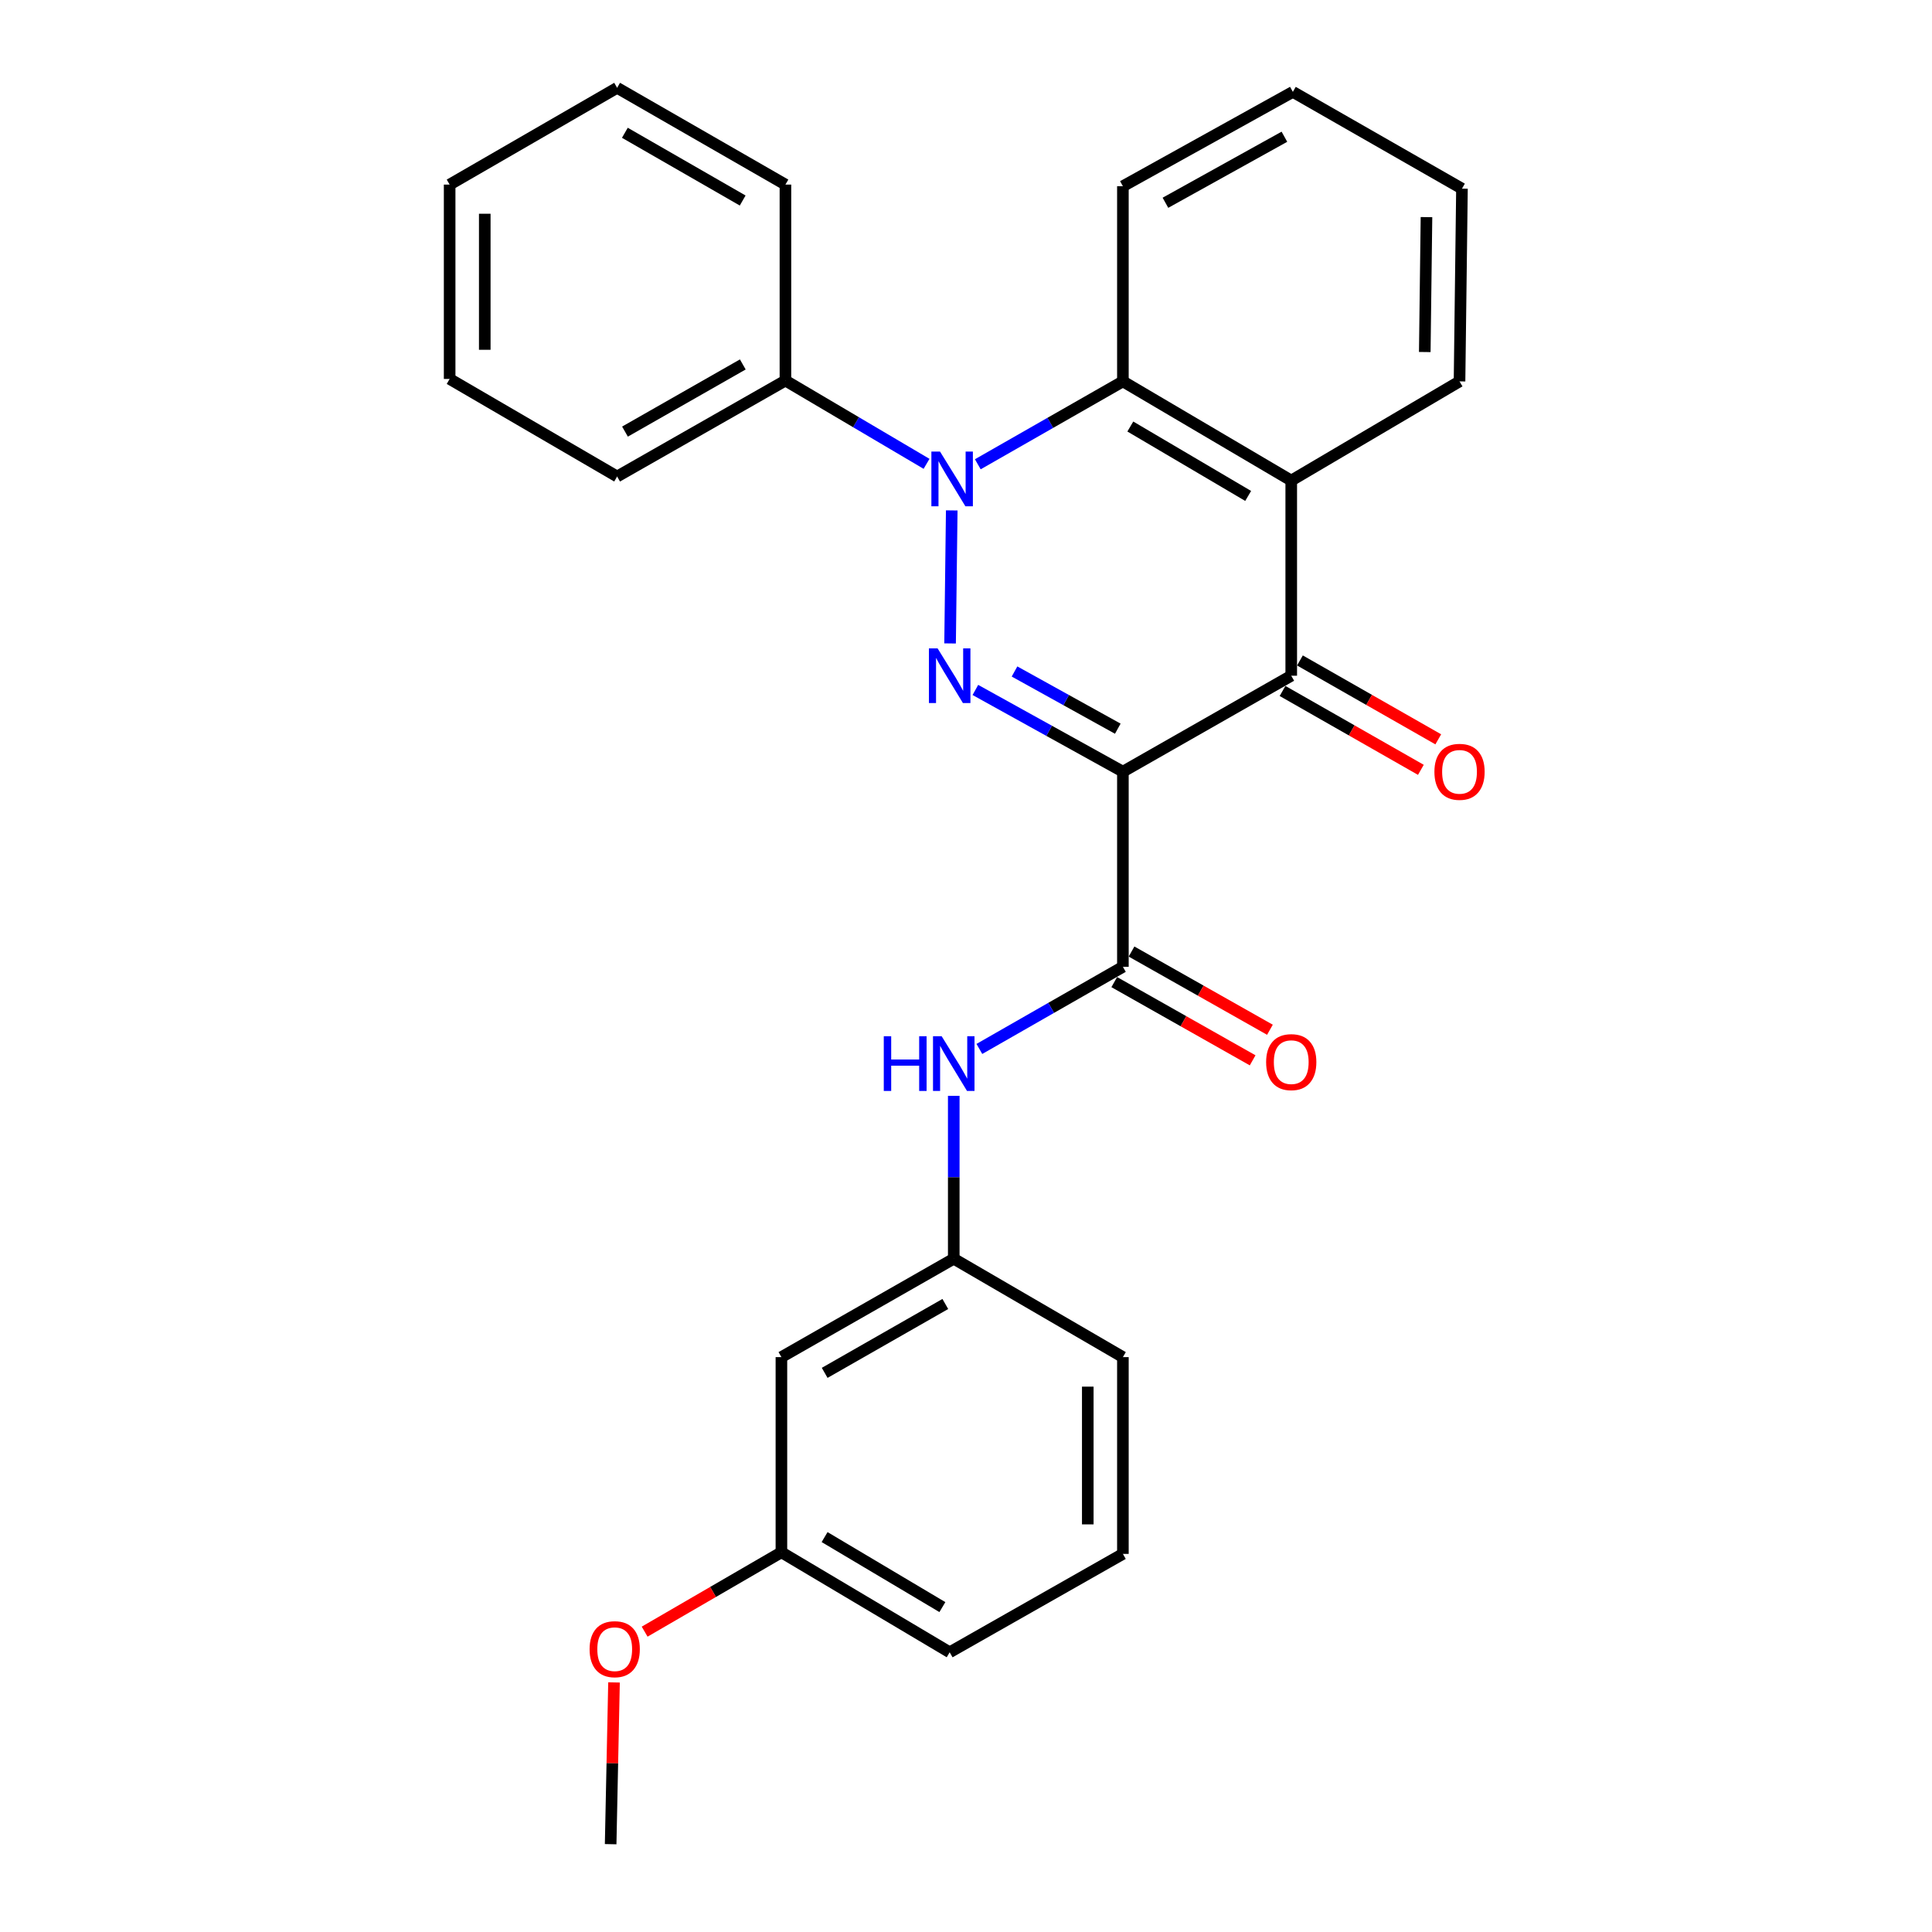 <?xml version='1.0' encoding='iso-8859-1'?>
<svg version='1.1' baseProfile='full'
              xmlns='http://www.w3.org/2000/svg'
                      xmlns:rdkit='http://www.rdkit.org/xml'
                      xmlns:xlink='http://www.w3.org/1999/xlink'
                  xml:space='preserve'
width='1000px' height='1000px' viewBox='0 0 1000 1000'>
<!-- END OF HEADER -->
<rect style='opacity:1.0;fill:#FFFFFF;stroke:none' width='1000' height='1000' x='0' y='0'> </rect>
<path class='bond-0' d='M 581.21,399.414 L 543.032,378.265' style='fill:none;fill-rule:evenodd;stroke:#000000;stroke-width:6px;stroke-linecap:butt;stroke-linejoin:miter;stroke-opacity:1' />
<path class='bond-0' d='M 543.032,378.265 L 504.853,357.116' style='fill:none;fill-rule:evenodd;stroke:#0000FF;stroke-width:6px;stroke-linecap:butt;stroke-linejoin:miter;stroke-opacity:1' />
<path class='bond-0' d='M 578.565,377.168 L 551.84,362.364' style='fill:none;fill-rule:evenodd;stroke:#000000;stroke-width:6px;stroke-linecap:butt;stroke-linejoin:miter;stroke-opacity:1' />
<path class='bond-0' d='M 551.84,362.364 L 525.116,347.559' style='fill:none;fill-rule:evenodd;stroke:#0000FF;stroke-width:6px;stroke-linecap:butt;stroke-linejoin:miter;stroke-opacity:1' />
<path class='bond-2' d='M 581.21,399.414 L 668.344,349.747' style='fill:none;fill-rule:evenodd;stroke:#000000;stroke-width:6px;stroke-linecap:butt;stroke-linejoin:miter;stroke-opacity:1' />
<path class='bond-3' d='M 581.21,399.414 L 581.21,500.424' style='fill:none;fill-rule:evenodd;stroke:#000000;stroke-width:6px;stroke-linecap:butt;stroke-linejoin:miter;stroke-opacity:1' />
<path class='bond-1' d='M 491.76,333.041 L 492.62,264.188' style='fill:none;fill-rule:evenodd;stroke:#0000FF;stroke-width:6px;stroke-linecap:butt;stroke-linejoin:miter;stroke-opacity:1' />
<path class='bond-7' d='M 479.579,240.083 L 443.058,218.531' style='fill:none;fill-rule:evenodd;stroke:#0000FF;stroke-width:6px;stroke-linecap:butt;stroke-linejoin:miter;stroke-opacity:1' />
<path class='bond-7' d='M 443.058,218.531 L 406.538,196.98' style='fill:none;fill-rule:evenodd;stroke:#000000;stroke-width:6px;stroke-linecap:butt;stroke-linejoin:miter;stroke-opacity:1' />
<path class='bond-27' d='M 506.108,240.309 L 543.659,218.857' style='fill:none;fill-rule:evenodd;stroke:#0000FF;stroke-width:6px;stroke-linecap:butt;stroke-linejoin:miter;stroke-opacity:1' />
<path class='bond-27' d='M 543.659,218.857 L 581.21,197.404' style='fill:none;fill-rule:evenodd;stroke:#000000;stroke-width:6px;stroke-linecap:butt;stroke-linejoin:miter;stroke-opacity:1' />
<path class='bond-4' d='M 668.344,349.747 L 668.344,248.737' style='fill:none;fill-rule:evenodd;stroke:#000000;stroke-width:6px;stroke-linecap:butt;stroke-linejoin:miter;stroke-opacity:1' />
<path class='bond-8' d='M 663.842,357.643 L 699.64,378.055' style='fill:none;fill-rule:evenodd;stroke:#000000;stroke-width:6px;stroke-linecap:butt;stroke-linejoin:miter;stroke-opacity:1' />
<path class='bond-8' d='M 699.64,378.055 L 735.439,398.468' style='fill:none;fill-rule:evenodd;stroke:#FF0000;stroke-width:6px;stroke-linecap:butt;stroke-linejoin:miter;stroke-opacity:1' />
<path class='bond-8' d='M 672.846,341.852 L 708.645,362.264' style='fill:none;fill-rule:evenodd;stroke:#000000;stroke-width:6px;stroke-linecap:butt;stroke-linejoin:miter;stroke-opacity:1' />
<path class='bond-8' d='M 708.645,362.264 L 744.443,382.676' style='fill:none;fill-rule:evenodd;stroke:#FF0000;stroke-width:6px;stroke-linecap:butt;stroke-linejoin:miter;stroke-opacity:1' />
<path class='bond-6' d='M 581.21,500.424 L 544.067,521.676' style='fill:none;fill-rule:evenodd;stroke:#000000;stroke-width:6px;stroke-linecap:butt;stroke-linejoin:miter;stroke-opacity:1' />
<path class='bond-6' d='M 544.067,521.676 L 506.923,542.927' style='fill:none;fill-rule:evenodd;stroke:#0000FF;stroke-width:6px;stroke-linecap:butt;stroke-linejoin:miter;stroke-opacity:1' />
<path class='bond-9' d='M 576.737,508.337 L 612.553,528.582' style='fill:none;fill-rule:evenodd;stroke:#000000;stroke-width:6px;stroke-linecap:butt;stroke-linejoin:miter;stroke-opacity:1' />
<path class='bond-9' d='M 612.553,528.582 L 648.369,548.827' style='fill:none;fill-rule:evenodd;stroke:#FF0000;stroke-width:6px;stroke-linecap:butt;stroke-linejoin:miter;stroke-opacity:1' />
<path class='bond-9' d='M 585.682,492.512 L 621.498,512.757' style='fill:none;fill-rule:evenodd;stroke:#000000;stroke-width:6px;stroke-linecap:butt;stroke-linejoin:miter;stroke-opacity:1' />
<path class='bond-9' d='M 621.498,512.757 L 657.314,533.002' style='fill:none;fill-rule:evenodd;stroke:#FF0000;stroke-width:6px;stroke-linecap:butt;stroke-linejoin:miter;stroke-opacity:1' />
<path class='bond-5' d='M 668.344,248.737 L 581.21,197.404' style='fill:none;fill-rule:evenodd;stroke:#000000;stroke-width:6px;stroke-linecap:butt;stroke-linejoin:miter;stroke-opacity:1' />
<path class='bond-5' d='M 646.047,256.699 L 585.053,220.766' style='fill:none;fill-rule:evenodd;stroke:#000000;stroke-width:6px;stroke-linecap:butt;stroke-linejoin:miter;stroke-opacity:1' />
<path class='bond-13' d='M 668.344,248.737 L 755.448,197.404' style='fill:none;fill-rule:evenodd;stroke:#000000;stroke-width:6px;stroke-linecap:butt;stroke-linejoin:miter;stroke-opacity:1' />
<path class='bond-14' d='M 581.21,197.404 L 581.21,96.384' style='fill:none;fill-rule:evenodd;stroke:#000000;stroke-width:6px;stroke-linecap:butt;stroke-linejoin:miter;stroke-opacity:1' />
<path class='bond-10' d='M 493.662,567.2 L 493.662,609.358' style='fill:none;fill-rule:evenodd;stroke:#0000FF;stroke-width:6px;stroke-linecap:butt;stroke-linejoin:miter;stroke-opacity:1' />
<path class='bond-10' d='M 493.662,609.358 L 493.662,651.515' style='fill:none;fill-rule:evenodd;stroke:#000000;stroke-width:6px;stroke-linecap:butt;stroke-linejoin:miter;stroke-opacity:1' />
<path class='bond-18' d='M 406.538,196.98 L 319.424,246.637' style='fill:none;fill-rule:evenodd;stroke:#000000;stroke-width:6px;stroke-linecap:butt;stroke-linejoin:miter;stroke-opacity:1' />
<path class='bond-18' d='M 384.468,188.636 L 323.489,223.395' style='fill:none;fill-rule:evenodd;stroke:#000000;stroke-width:6px;stroke-linecap:butt;stroke-linejoin:miter;stroke-opacity:1' />
<path class='bond-19' d='M 406.538,196.98 L 406.538,95.546' style='fill:none;fill-rule:evenodd;stroke:#000000;stroke-width:6px;stroke-linecap:butt;stroke-linejoin:miter;stroke-opacity:1' />
<path class='bond-11' d='M 493.662,651.515 L 404.457,702.444' style='fill:none;fill-rule:evenodd;stroke:#000000;stroke-width:6px;stroke-linecap:butt;stroke-linejoin:miter;stroke-opacity:1' />
<path class='bond-11' d='M 489.294,674.941 L 426.851,710.591' style='fill:none;fill-rule:evenodd;stroke:#000000;stroke-width:6px;stroke-linecap:butt;stroke-linejoin:miter;stroke-opacity:1' />
<path class='bond-17' d='M 493.662,651.515 L 581.21,702.444' style='fill:none;fill-rule:evenodd;stroke:#000000;stroke-width:6px;stroke-linecap:butt;stroke-linejoin:miter;stroke-opacity:1' />
<path class='bond-12' d='M 404.457,702.444 L 404.457,803.454' style='fill:none;fill-rule:evenodd;stroke:#000000;stroke-width:6px;stroke-linecap:butt;stroke-linejoin:miter;stroke-opacity:1' />
<path class='bond-15' d='M 404.457,803.454 L 369.062,823.998' style='fill:none;fill-rule:evenodd;stroke:#000000;stroke-width:6px;stroke-linecap:butt;stroke-linejoin:miter;stroke-opacity:1' />
<path class='bond-15' d='M 369.062,823.998 L 333.666,844.542' style='fill:none;fill-rule:evenodd;stroke:#FF0000;stroke-width:6px;stroke-linecap:butt;stroke-linejoin:miter;stroke-opacity:1' />
<path class='bond-29' d='M 404.457,803.454 L 491.551,855.222' style='fill:none;fill-rule:evenodd;stroke:#000000;stroke-width:6px;stroke-linecap:butt;stroke-linejoin:miter;stroke-opacity:1' />
<path class='bond-29' d='M 426.809,795.593 L 487.775,831.831' style='fill:none;fill-rule:evenodd;stroke:#000000;stroke-width:6px;stroke-linecap:butt;stroke-linejoin:miter;stroke-opacity:1' />
<path class='bond-22' d='M 755.448,197.404 L 756.71,97.646' style='fill:none;fill-rule:evenodd;stroke:#000000;stroke-width:6px;stroke-linecap:butt;stroke-linejoin:miter;stroke-opacity:1' />
<path class='bond-22' d='M 737.46,182.21 L 738.344,112.38' style='fill:none;fill-rule:evenodd;stroke:#000000;stroke-width:6px;stroke-linecap:butt;stroke-linejoin:miter;stroke-opacity:1' />
<path class='bond-28' d='M 581.21,96.384 L 669.182,47.555' style='fill:none;fill-rule:evenodd;stroke:#000000;stroke-width:6px;stroke-linecap:butt;stroke-linejoin:miter;stroke-opacity:1' />
<path class='bond-28' d='M 603.228,104.953 L 664.808,70.773' style='fill:none;fill-rule:evenodd;stroke:#000000;stroke-width:6px;stroke-linecap:butt;stroke-linejoin:miter;stroke-opacity:1' />
<path class='bond-21' d='M 317.812,870.821 L 316.942,912.683' style='fill:none;fill-rule:evenodd;stroke:#FF0000;stroke-width:6px;stroke-linecap:butt;stroke-linejoin:miter;stroke-opacity:1' />
<path class='bond-21' d='M 316.942,912.683 L 316.071,954.545' style='fill:none;fill-rule:evenodd;stroke:#000000;stroke-width:6px;stroke-linecap:butt;stroke-linejoin:miter;stroke-opacity:1' />
<path class='bond-16' d='M 581.21,804.293 L 581.21,702.444' style='fill:none;fill-rule:evenodd;stroke:#000000;stroke-width:6px;stroke-linecap:butt;stroke-linejoin:miter;stroke-opacity:1' />
<path class='bond-16' d='M 563.032,789.015 L 563.032,717.722' style='fill:none;fill-rule:evenodd;stroke:#000000;stroke-width:6px;stroke-linecap:butt;stroke-linejoin:miter;stroke-opacity:1' />
<path class='bond-20' d='M 581.21,804.293 L 491.551,855.222' style='fill:none;fill-rule:evenodd;stroke:#000000;stroke-width:6px;stroke-linecap:butt;stroke-linejoin:miter;stroke-opacity:1' />
<path class='bond-25' d='M 319.424,246.637 L 232.734,196.142' style='fill:none;fill-rule:evenodd;stroke:#000000;stroke-width:6px;stroke-linecap:butt;stroke-linejoin:miter;stroke-opacity:1' />
<path class='bond-24' d='M 406.538,95.546 L 319.424,45.455' style='fill:none;fill-rule:evenodd;stroke:#000000;stroke-width:6px;stroke-linecap:butt;stroke-linejoin:miter;stroke-opacity:1' />
<path class='bond-24' d='M 384.409,103.791 L 323.43,68.727' style='fill:none;fill-rule:evenodd;stroke:#000000;stroke-width:6px;stroke-linecap:butt;stroke-linejoin:miter;stroke-opacity:1' />
<path class='bond-23' d='M 756.71,97.646 L 669.182,47.555' style='fill:none;fill-rule:evenodd;stroke:#000000;stroke-width:6px;stroke-linecap:butt;stroke-linejoin:miter;stroke-opacity:1' />
<path class='bond-26' d='M 319.424,45.455 L 232.734,95.546' style='fill:none;fill-rule:evenodd;stroke:#000000;stroke-width:6px;stroke-linecap:butt;stroke-linejoin:miter;stroke-opacity:1' />
<path class='bond-30' d='M 232.734,196.142 L 232.734,95.546' style='fill:none;fill-rule:evenodd;stroke:#000000;stroke-width:6px;stroke-linecap:butt;stroke-linejoin:miter;stroke-opacity:1' />
<path class='bond-30' d='M 250.912,181.052 L 250.912,110.635' style='fill:none;fill-rule:evenodd;stroke:#000000;stroke-width:6px;stroke-linecap:butt;stroke-linejoin:miter;stroke-opacity:1' />
<path  class='atom-1' d='M 485.291 335.587
L 494.571 350.587
Q 495.491 352.067, 496.971 354.747
Q 498.451 357.427, 498.531 357.587
L 498.531 335.587
L 502.291 335.587
L 502.291 363.907
L 498.411 363.907
L 488.451 347.507
Q 487.291 345.587, 486.051 343.387
Q 484.851 341.187, 484.491 340.507
L 484.491 363.907
L 480.811 363.907
L 480.811 335.587
L 485.291 335.587
' fill='#0000FF'/>
<path  class='atom-2' d='M 486.563 233.739
L 495.843 248.739
Q 496.763 250.219, 498.243 252.899
Q 499.723 255.579, 499.803 255.739
L 499.803 233.739
L 503.563 233.739
L 503.563 262.059
L 499.683 262.059
L 489.723 245.659
Q 488.563 243.739, 487.323 241.539
Q 486.123 239.339, 485.763 238.659
L 485.763 262.059
L 482.083 262.059
L 482.083 233.739
L 486.563 233.739
' fill='#0000FF'/>
<path  class='atom-7' d='M 457.442 536.355
L 461.282 536.355
L 461.282 548.395
L 475.762 548.395
L 475.762 536.355
L 479.602 536.355
L 479.602 564.675
L 475.762 564.675
L 475.762 551.595
L 461.282 551.595
L 461.282 564.675
L 457.442 564.675
L 457.442 536.355
' fill='#0000FF'/>
<path  class='atom-7' d='M 487.402 536.355
L 496.682 551.355
Q 497.602 552.835, 499.082 555.515
Q 500.562 558.195, 500.642 558.355
L 500.642 536.355
L 504.402 536.355
L 504.402 564.675
L 500.522 564.675
L 490.562 548.275
Q 489.402 546.355, 488.162 544.155
Q 486.962 541.955, 486.602 541.275
L 486.602 564.675
L 482.922 564.675
L 482.922 536.355
L 487.402 536.355
' fill='#0000FF'/>
<path  class='atom-9' d='M 742.448 399.494
Q 742.448 392.694, 745.808 388.894
Q 749.168 385.094, 755.448 385.094
Q 761.728 385.094, 765.088 388.894
Q 768.448 392.694, 768.448 399.494
Q 768.448 406.374, 765.048 410.294
Q 761.648 414.174, 755.448 414.174
Q 749.208 414.174, 745.808 410.294
Q 742.448 406.414, 742.448 399.494
M 755.448 410.974
Q 759.768 410.974, 762.088 408.094
Q 764.448 405.174, 764.448 399.494
Q 764.448 393.934, 762.088 391.134
Q 759.768 388.294, 755.448 388.294
Q 751.128 388.294, 748.768 391.094
Q 746.448 393.894, 746.448 399.494
Q 746.448 405.214, 748.768 408.094
Q 751.128 410.974, 755.448 410.974
' fill='#FF0000'/>
<path  class='atom-10' d='M 655.344 549.757
Q 655.344 542.957, 658.704 539.157
Q 662.064 535.357, 668.344 535.357
Q 674.624 535.357, 677.984 539.157
Q 681.344 542.957, 681.344 549.757
Q 681.344 556.637, 677.944 560.557
Q 674.544 564.437, 668.344 564.437
Q 662.104 564.437, 658.704 560.557
Q 655.344 556.677, 655.344 549.757
M 668.344 561.237
Q 672.664 561.237, 674.984 558.357
Q 677.344 555.437, 677.344 549.757
Q 677.344 544.197, 674.984 541.397
Q 672.664 538.557, 668.344 538.557
Q 664.024 538.557, 661.664 541.357
Q 659.344 544.157, 659.344 549.757
Q 659.344 555.477, 661.664 558.357
Q 664.024 561.237, 668.344 561.237
' fill='#FF0000'/>
<path  class='atom-16' d='M 305.172 853.615
Q 305.172 846.815, 308.532 843.015
Q 311.892 839.215, 318.172 839.215
Q 324.452 839.215, 327.812 843.015
Q 331.172 846.815, 331.172 853.615
Q 331.172 860.495, 327.772 864.415
Q 324.372 868.295, 318.172 868.295
Q 311.932 868.295, 308.532 864.415
Q 305.172 860.535, 305.172 853.615
M 318.172 865.095
Q 322.492 865.095, 324.812 862.215
Q 327.172 859.295, 327.172 853.615
Q 327.172 848.055, 324.812 845.255
Q 322.492 842.415, 318.172 842.415
Q 313.852 842.415, 311.492 845.215
Q 309.172 848.015, 309.172 853.615
Q 309.172 859.335, 311.492 862.215
Q 313.852 865.095, 318.172 865.095
' fill='#FF0000'/>
</svg>
